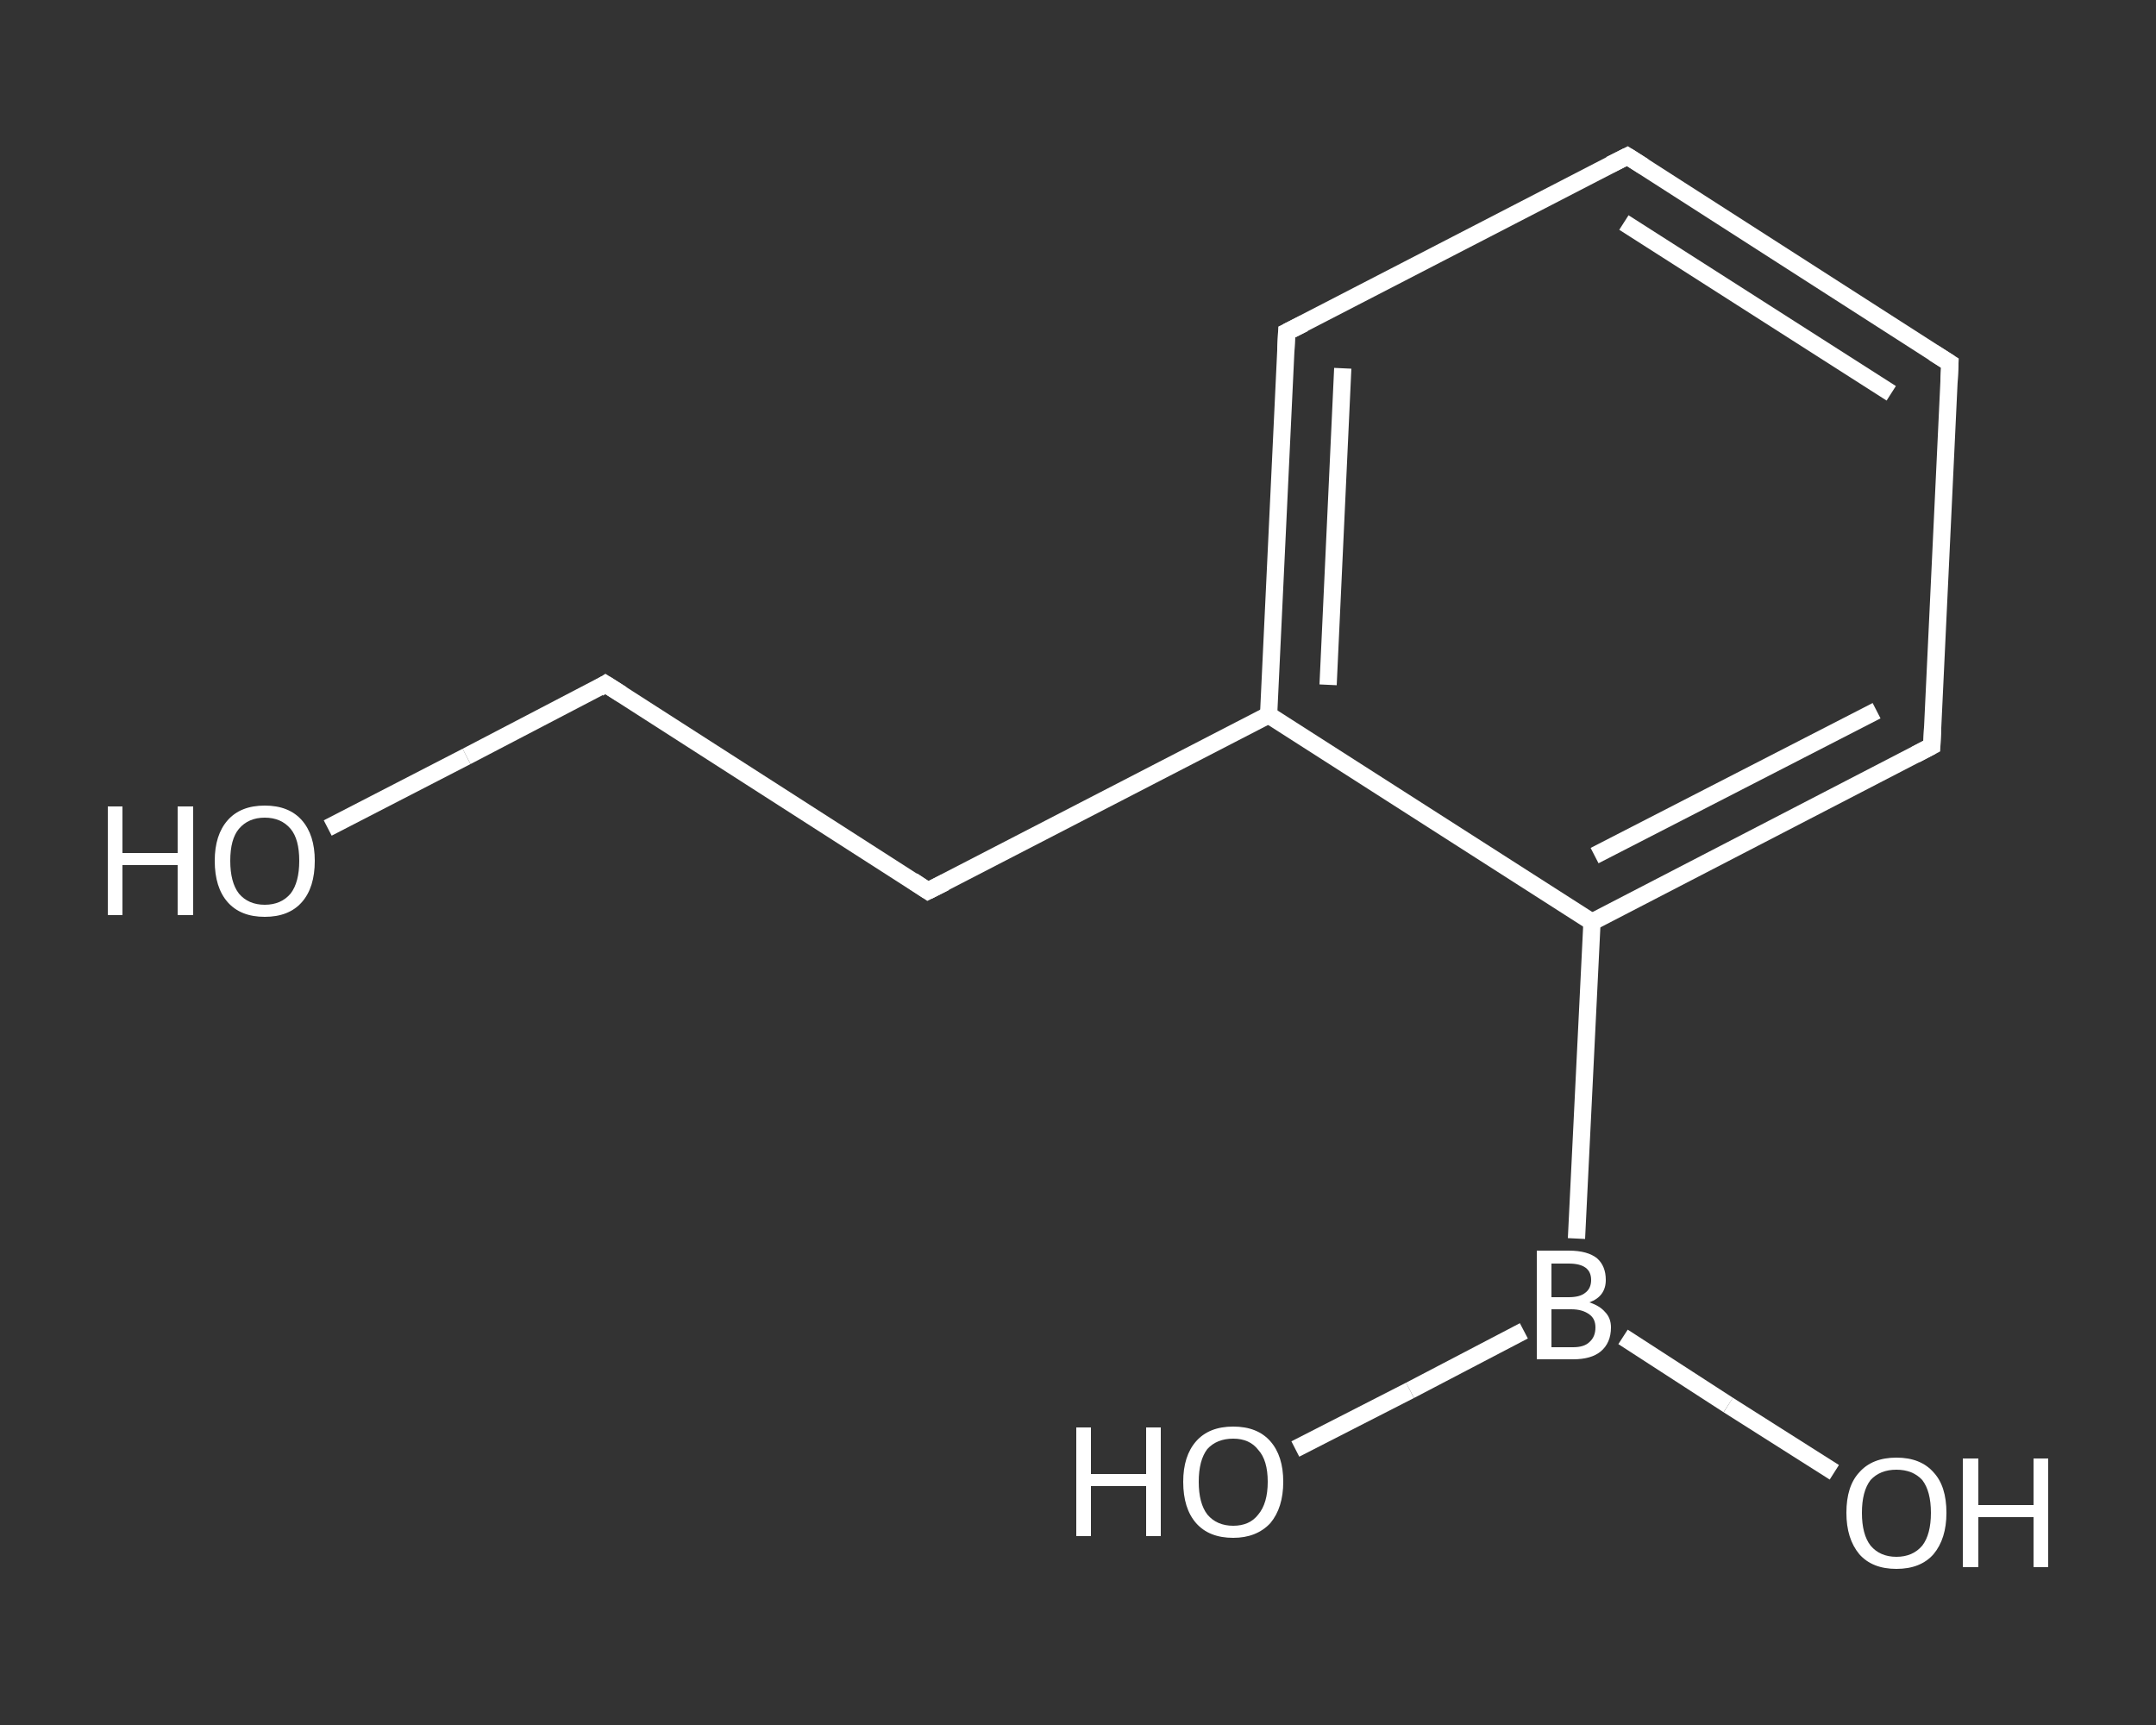 <?xml version='1.0' encoding='iso-8859-1'?>
<svg version='1.1' baseProfile='full'
              xmlns='http://www.w3.org/2000/svg'
                      xmlns:rdkit='http://www.rdkit.org/xml'
                      xmlns:xlink='http://www.w3.org/1999/xlink'
                  xml:space='preserve'
width='250px' height='200px' viewBox='0 0 250 200'>
<rect x="0" y="0" width="250" height="200" fill="#333333" stroke="none"/>
<!-- END OF HEADER -->
<rect style='opacity:1.0;fill:transparent;stroke:none' width='250.0' height='200.0' x='0.0' y='0.0'> </rect>
<path class='bond-0 atom-0 atom-1' d='M 38.0,96.0 L 54.1,87.7' style='fill:none;fill-rule:evenodd;stroke:#FFFFFF;stroke-width:2.0px;stroke-linecap:butt;stroke-linejoin:miter;stroke-opacity:1' />
<path class='bond-0 atom-0 atom-1' d='M 54.1,87.7 L 70.2,79.3' style='fill:none;fill-rule:evenodd;stroke:#FFFFFF;stroke-width:2.0px;stroke-linecap:butt;stroke-linejoin:miter;stroke-opacity:1' />
<path class='bond-1 atom-1 atom-2' d='M 70.2,79.3 L 107.6,103.3' style='fill:none;fill-rule:evenodd;stroke:#FFFFFF;stroke-width:2.0px;stroke-linecap:butt;stroke-linejoin:miter;stroke-opacity:1' />
<path class='bond-2 atom-2 atom-3' d='M 107.6,103.3 L 147.1,82.9' style='fill:none;fill-rule:evenodd;stroke:#FFFFFF;stroke-width:2.0px;stroke-linecap:butt;stroke-linejoin:miter;stroke-opacity:1' />
<path class='bond-3 atom-3 atom-4' d='M 147.1,82.9 L 149.2,38.5' style='fill:none;fill-rule:evenodd;stroke:#FFFFFF;stroke-width:2.0px;stroke-linecap:butt;stroke-linejoin:miter;stroke-opacity:1' />
<path class='bond-3 atom-3 atom-4' d='M 154.0,79.4 L 155.7,42.7' style='fill:none;fill-rule:evenodd;stroke:#FFFFFF;stroke-width:2.0px;stroke-linecap:butt;stroke-linejoin:miter;stroke-opacity:1' />
<path class='bond-4 atom-4 atom-5' d='M 149.2,38.5 L 188.7,18.1' style='fill:none;fill-rule:evenodd;stroke:#FFFFFF;stroke-width:2.0px;stroke-linecap:butt;stroke-linejoin:miter;stroke-opacity:1' />
<path class='bond-5 atom-5 atom-6' d='M 188.7,18.1 L 226.1,42.1' style='fill:none;fill-rule:evenodd;stroke:#FFFFFF;stroke-width:2.0px;stroke-linecap:butt;stroke-linejoin:miter;stroke-opacity:1' />
<path class='bond-5 atom-5 atom-6' d='M 188.3,25.8 L 219.3,45.6' style='fill:none;fill-rule:evenodd;stroke:#FFFFFF;stroke-width:2.0px;stroke-linecap:butt;stroke-linejoin:miter;stroke-opacity:1' />
<path class='bond-6 atom-6 atom-7' d='M 226.1,42.1 L 224.0,86.5' style='fill:none;fill-rule:evenodd;stroke:#FFFFFF;stroke-width:2.0px;stroke-linecap:butt;stroke-linejoin:miter;stroke-opacity:1' />
<path class='bond-7 atom-7 atom-8' d='M 224.0,86.5 L 184.6,106.9' style='fill:none;fill-rule:evenodd;stroke:#FFFFFF;stroke-width:2.0px;stroke-linecap:butt;stroke-linejoin:miter;stroke-opacity:1' />
<path class='bond-7 atom-7 atom-8' d='M 217.6,82.4 L 184.9,99.2' style='fill:none;fill-rule:evenodd;stroke:#FFFFFF;stroke-width:2.0px;stroke-linecap:butt;stroke-linejoin:miter;stroke-opacity:1' />
<path class='bond-8 atom-8 atom-9' d='M 184.6,106.9 L 182.8,143.6' style='fill:none;fill-rule:evenodd;stroke:#FFFFFF;stroke-width:2.0px;stroke-linecap:butt;stroke-linejoin:miter;stroke-opacity:1' />
<path class='bond-9 atom-9 atom-10' d='M 188.2,155.0 L 200.4,162.9' style='fill:none;fill-rule:evenodd;stroke:#FFFFFF;stroke-width:2.0px;stroke-linecap:butt;stroke-linejoin:miter;stroke-opacity:1' />
<path class='bond-9 atom-9 atom-10' d='M 200.4,162.9 L 212.7,170.7' style='fill:none;fill-rule:evenodd;stroke:#FFFFFF;stroke-width:2.0px;stroke-linecap:butt;stroke-linejoin:miter;stroke-opacity:1' />
<path class='bond-10 atom-9 atom-11' d='M 176.7,154.3 L 163.5,161.2' style='fill:none;fill-rule:evenodd;stroke:#FFFFFF;stroke-width:2.0px;stroke-linecap:butt;stroke-linejoin:miter;stroke-opacity:1' />
<path class='bond-10 atom-9 atom-11' d='M 163.5,161.2 L 150.2,168.0' style='fill:none;fill-rule:evenodd;stroke:#FFFFFF;stroke-width:2.0px;stroke-linecap:butt;stroke-linejoin:miter;stroke-opacity:1' />
<path class='bond-11 atom-8 atom-3' d='M 184.6,106.9 L 147.1,82.9' style='fill:none;fill-rule:evenodd;stroke:#FFFFFF;stroke-width:2.0px;stroke-linecap:butt;stroke-linejoin:miter;stroke-opacity:1' />
<path d='M 69.4,79.8 L 70.2,79.3 L 72.1,80.5' style='fill:none;stroke:#FFFFFF;stroke-width:2.0px;stroke-linecap:butt;stroke-linejoin:miter;stroke-opacity:1;' />
<path d='M 105.8,102.1 L 107.6,103.3 L 109.6,102.3' style='fill:none;stroke:#FFFFFF;stroke-width:2.0px;stroke-linecap:butt;stroke-linejoin:miter;stroke-opacity:1;' />
<path d='M 149.1,40.7 L 149.2,38.5 L 151.2,37.5' style='fill:none;stroke:#FFFFFF;stroke-width:2.0px;stroke-linecap:butt;stroke-linejoin:miter;stroke-opacity:1;' />
<path d='M 186.7,19.1 L 188.7,18.1 L 190.6,19.3' style='fill:none;stroke:#FFFFFF;stroke-width:2.0px;stroke-linecap:butt;stroke-linejoin:miter;stroke-opacity:1;' />
<path d='M 224.2,40.9 L 226.1,42.1 L 226.0,44.3' style='fill:none;stroke:#FFFFFF;stroke-width:2.0px;stroke-linecap:butt;stroke-linejoin:miter;stroke-opacity:1;' />
<path d='M 224.1,84.3 L 224.0,86.5 L 222.1,87.5' style='fill:none;stroke:#FFFFFF;stroke-width:2.0px;stroke-linecap:butt;stroke-linejoin:miter;stroke-opacity:1;' />
<path class='atom-0' d='M 12.5 93.5
L 14.2 93.5
L 14.2 98.9
L 20.6 98.9
L 20.6 93.5
L 22.4 93.5
L 22.4 106.1
L 20.6 106.1
L 20.6 100.3
L 14.2 100.3
L 14.2 106.1
L 12.5 106.1
L 12.5 93.5
' fill='#FFFFFF'/>
<path class='atom-0' d='M 24.9 99.8
Q 24.9 96.8, 26.4 95.1
Q 27.9 93.4, 30.7 93.4
Q 33.5 93.4, 35.0 95.1
Q 36.5 96.8, 36.5 99.8
Q 36.5 102.9, 35.0 104.6
Q 33.5 106.3, 30.7 106.3
Q 27.9 106.3, 26.4 104.6
Q 24.9 102.9, 24.9 99.8
M 30.7 104.9
Q 32.6 104.9, 33.7 103.6
Q 34.7 102.3, 34.7 99.8
Q 34.7 97.3, 33.7 96.1
Q 32.6 94.8, 30.7 94.8
Q 28.8 94.8, 27.7 96.1
Q 26.7 97.3, 26.7 99.8
Q 26.7 102.3, 27.7 103.6
Q 28.8 104.9, 30.7 104.9
' fill='#FFFFFF'/>
<path class='atom-9' d='M 184.3 151.0
Q 185.5 151.4, 186.1 152.1
Q 186.8 152.8, 186.8 153.9
Q 186.8 155.7, 185.6 156.7
Q 184.5 157.6, 182.4 157.6
L 178.2 157.6
L 178.2 145.0
L 181.9 145.0
Q 184.1 145.0, 185.2 145.9
Q 186.2 146.8, 186.2 148.4
Q 186.2 150.3, 184.3 151.0
M 179.9 146.5
L 179.9 150.4
L 181.9 150.4
Q 183.2 150.4, 183.8 149.9
Q 184.5 149.4, 184.5 148.4
Q 184.5 146.5, 181.9 146.5
L 179.9 146.5
M 182.4 156.2
Q 183.7 156.2, 184.3 155.6
Q 185.0 155.0, 185.0 153.9
Q 185.0 152.9, 184.3 152.4
Q 183.5 151.8, 182.2 151.8
L 179.9 151.8
L 179.9 156.2
L 182.4 156.2
' fill='#FFFFFF'/>
<path class='atom-10' d='M 214.1 175.4
Q 214.1 172.3, 215.6 170.7
Q 217.1 169.0, 219.9 169.0
Q 222.7 169.0, 224.2 170.7
Q 225.7 172.3, 225.7 175.4
Q 225.7 178.4, 224.2 180.2
Q 222.7 181.9, 219.9 181.9
Q 217.1 181.9, 215.6 180.2
Q 214.1 178.4, 214.1 175.4
M 219.9 180.5
Q 221.8 180.5, 222.9 179.2
Q 223.9 177.9, 223.9 175.4
Q 223.9 172.9, 222.9 171.6
Q 221.8 170.4, 219.9 170.4
Q 218.0 170.4, 216.9 171.6
Q 215.9 172.9, 215.9 175.4
Q 215.9 177.9, 216.9 179.2
Q 218.0 180.5, 219.9 180.5
' fill='#FFFFFF'/>
<path class='atom-10' d='M 227.6 169.1
L 229.4 169.1
L 229.4 174.5
L 235.8 174.5
L 235.8 169.1
L 237.5 169.1
L 237.5 181.7
L 235.8 181.7
L 235.8 175.9
L 229.4 175.9
L 229.4 181.7
L 227.6 181.7
L 227.6 169.1
' fill='#FFFFFF'/>
<path class='atom-11' d='M 124.8 165.5
L 126.5 165.5
L 126.5 170.9
L 132.9 170.9
L 132.9 165.5
L 134.6 165.5
L 134.6 178.1
L 132.9 178.1
L 132.9 172.3
L 126.5 172.3
L 126.5 178.1
L 124.8 178.1
L 124.8 165.5
' fill='#FFFFFF'/>
<path class='atom-11' d='M 137.2 171.8
Q 137.2 168.8, 138.7 167.1
Q 140.2 165.4, 143.0 165.4
Q 145.8 165.4, 147.3 167.1
Q 148.8 168.8, 148.8 171.8
Q 148.8 174.8, 147.3 176.6
Q 145.7 178.3, 143.0 178.3
Q 140.2 178.3, 138.7 176.6
Q 137.2 174.9, 137.2 171.8
M 143.0 176.9
Q 144.9 176.9, 145.9 175.6
Q 147.0 174.3, 147.0 171.8
Q 147.0 169.3, 145.9 168.1
Q 144.9 166.8, 143.0 166.8
Q 141.1 166.8, 140.0 168.0
Q 139.0 169.3, 139.0 171.8
Q 139.0 174.3, 140.0 175.6
Q 141.1 176.9, 143.0 176.9
' fill='#FFFFFF'/>
</svg>
